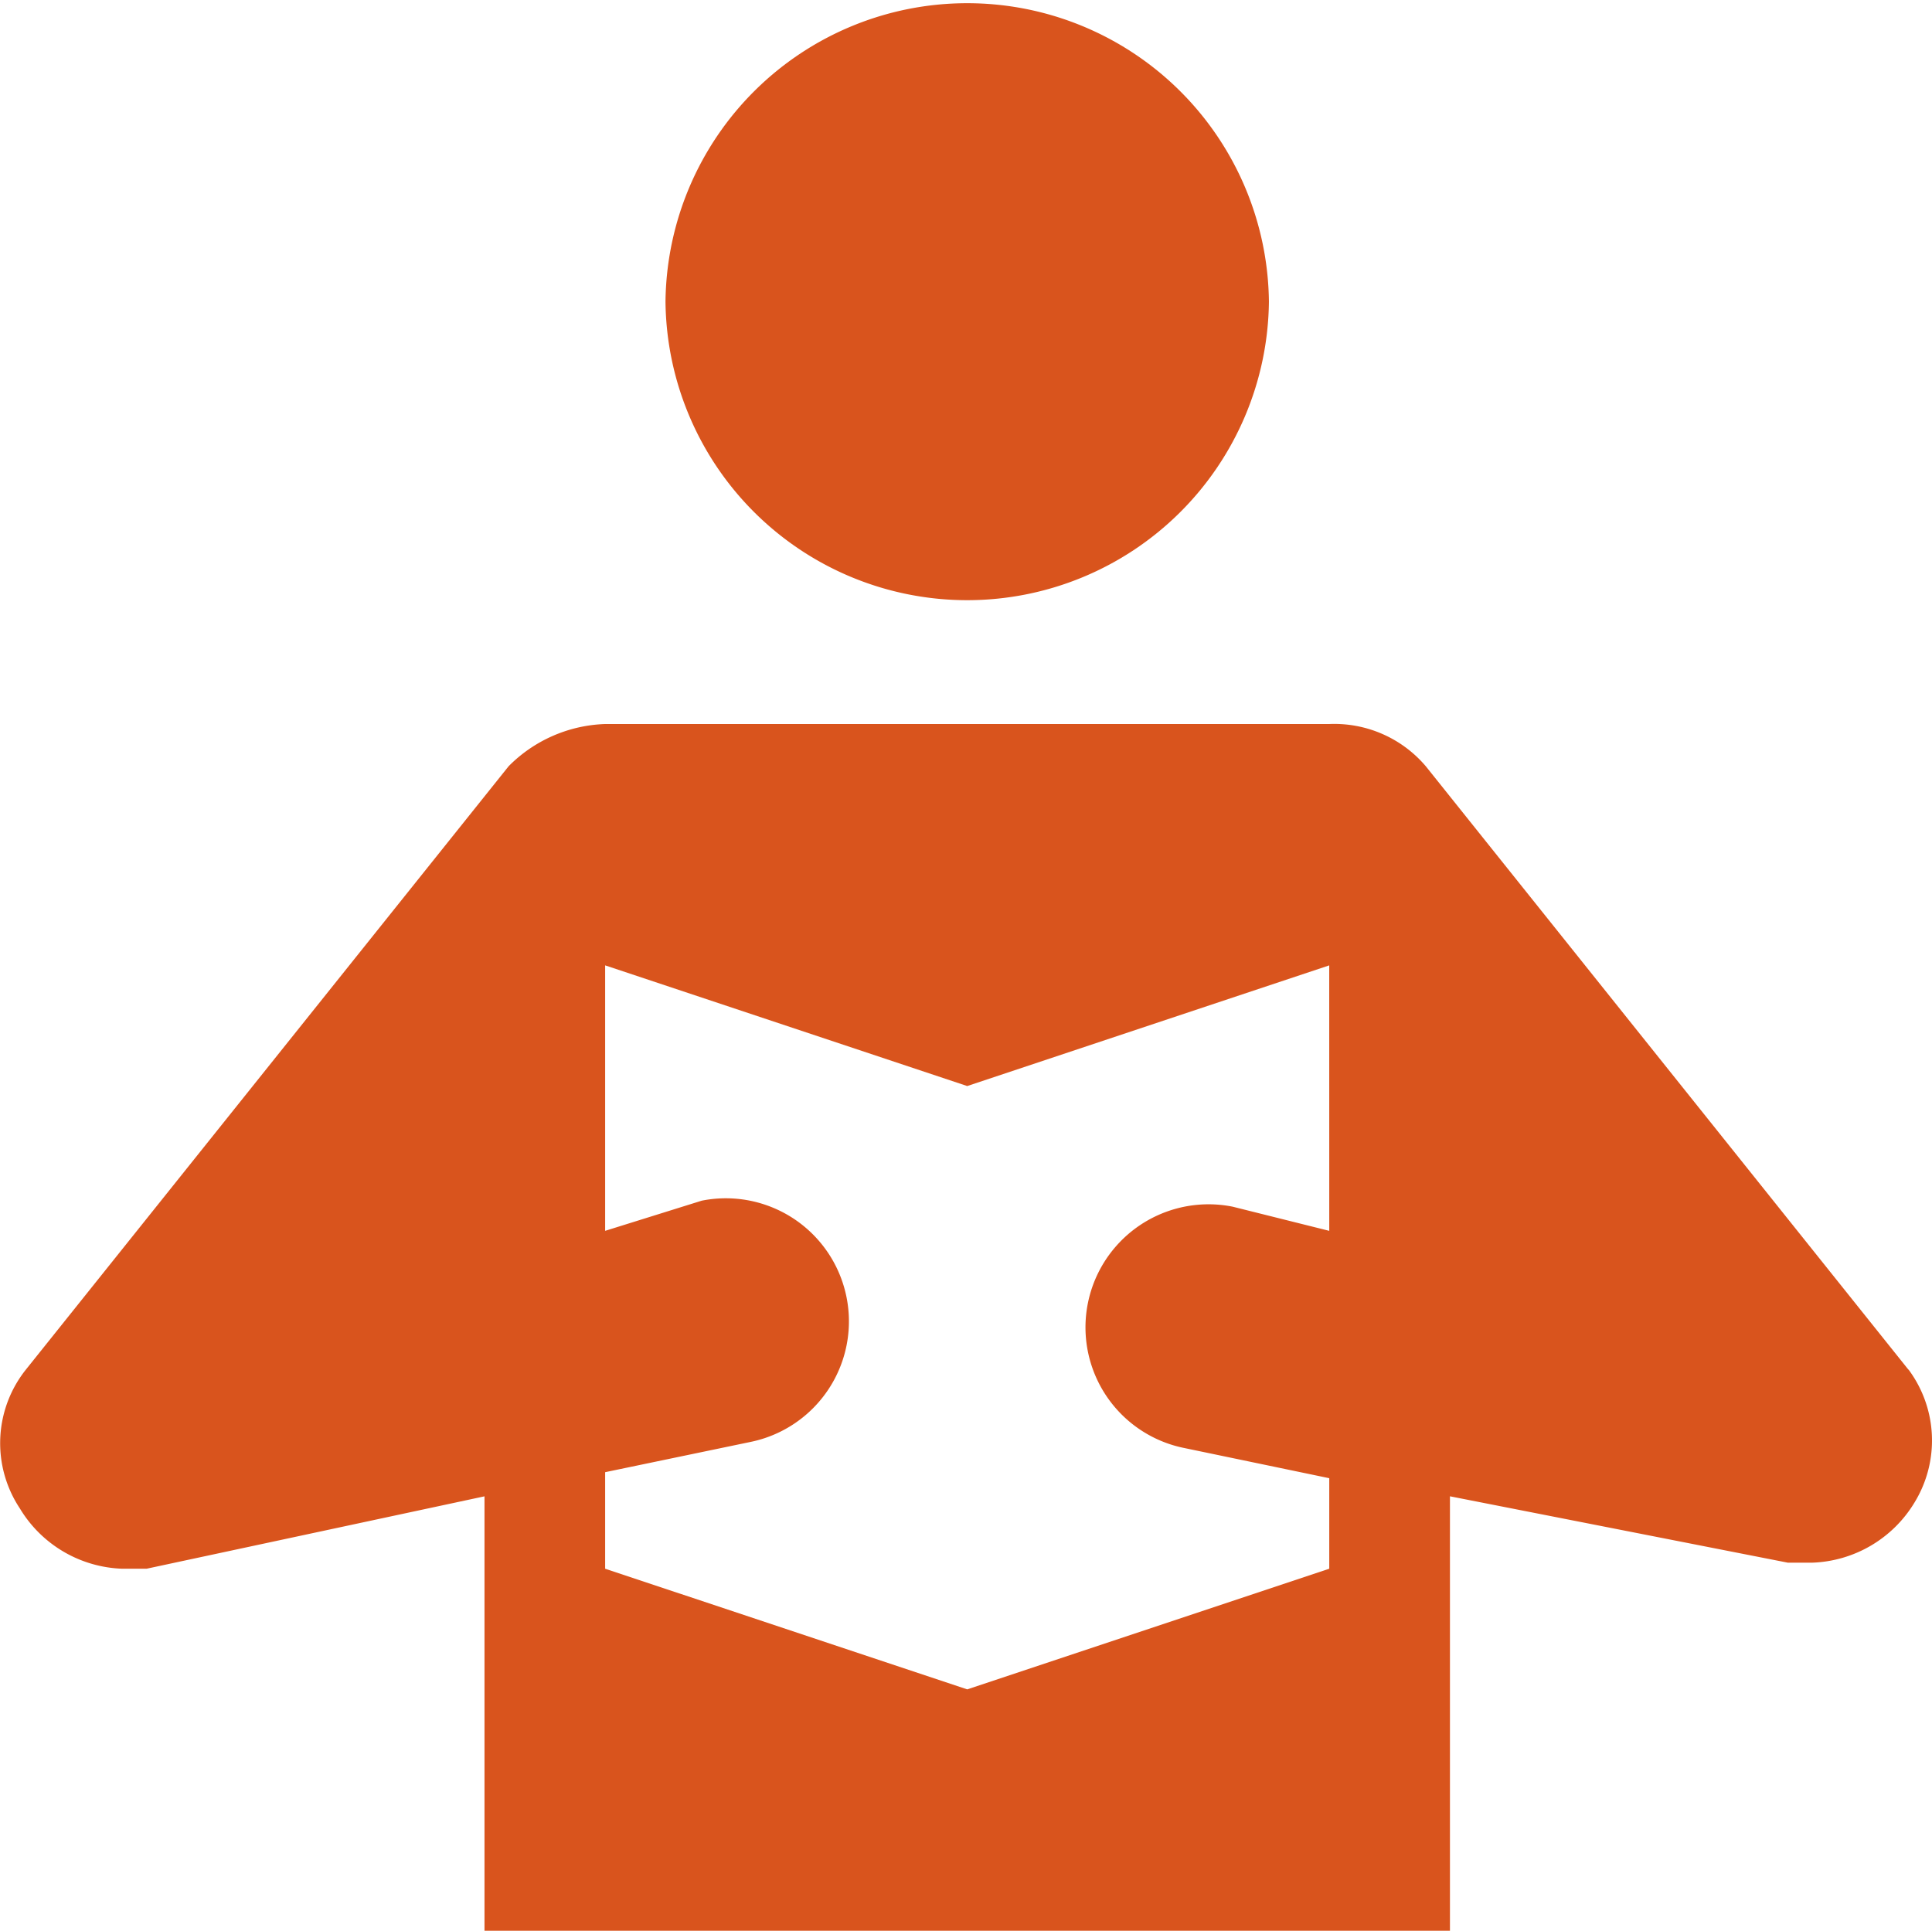 <svg xmlns="http://www.w3.org/2000/svg" width="56.892" height="56.861" viewBox="0 0 56.892 56.861">
  <path id="icone-guide-locataire" d="M19.568,8.885a8.885,8.885,0,0,1,17.769,0,8.885,8.885,0,0,1-17.769,0Zm36.6,31.451L41.957,22.567a3.536,3.536,0,0,0-2.843-1.244H17.791a4.193,4.193,0,0,0-2.843,1.244L.733,40.336a3.475,3.475,0,0,0-.178,4.087A3.665,3.665,0,0,0,3.576,46.2h.711l9.951-2.132V56.861H42.668V44.067l9.951,1.955h.711a3.665,3.665,0,0,0,3.021-1.777,3.5,3.5,0,0,0-.178-3.909ZM39.114,36.249l-2.843-.711a3.624,3.624,0,1,0-1.422,7.108l4.265.888V46.2L28.453,49.753,17.791,46.2V43.357l4.265-.888a3.624,3.624,0,1,0-1.422-7.108l-2.843.888V28.431l10.661,3.554,10.661-3.554Z" transform="translate(0.029)" fill="#d9541d"/>
</svg>
